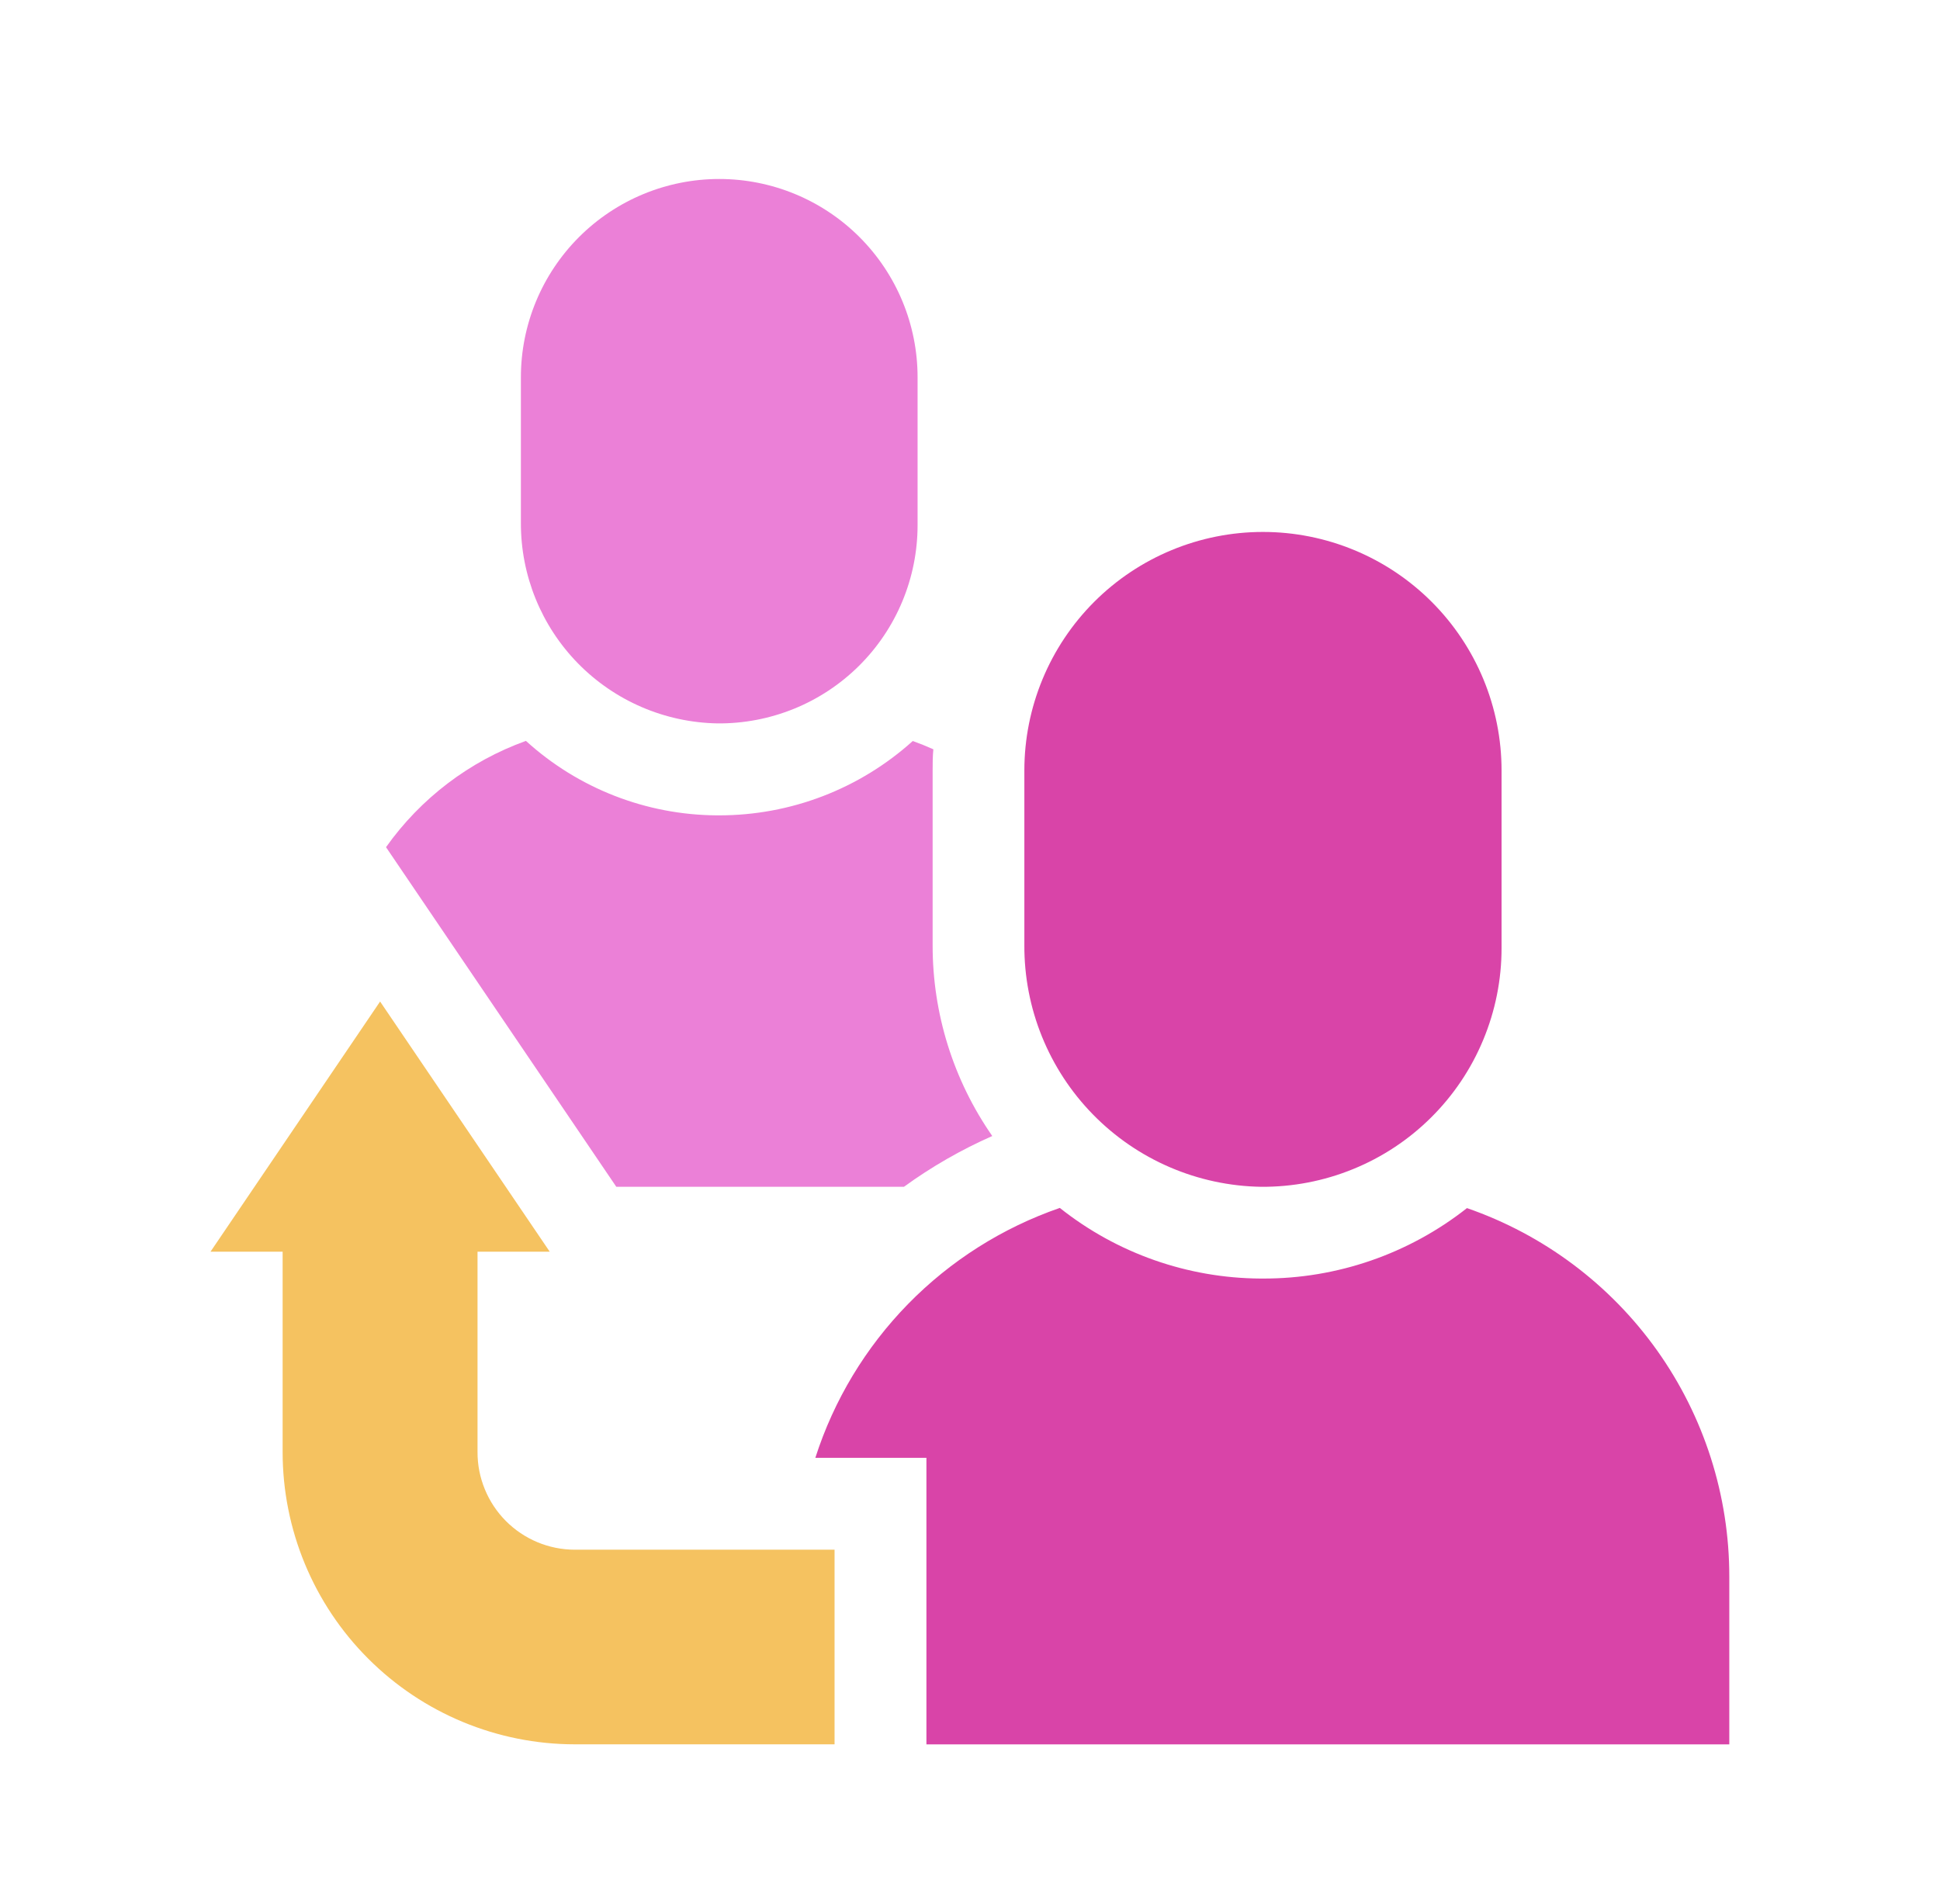 <svg width="54" height="53" viewBox="0 0 54 53" fill="none" xmlns="http://www.w3.org/2000/svg">
<g clip-path="url(#clip0_4_54755)">
<mask id="mask0_4_54755" style="mask-type:luminance" maskUnits="userSpaceOnUse" x="0" y="0" width="54" height="53">
<path d="M53.5 0H0.5V53H53.5V0Z" fill="white"/>
</mask>
<g mask="url(#mask0_4_54755)">
<g style="mix-blend-mode:luminosity">
<path d="M19.973 20.139C20.702 20.145 21.425 20.007 22.101 19.732C22.776 19.458 23.39 19.052 23.908 18.539C24.426 18.025 24.837 17.415 25.117 16.741C25.397 16.069 25.541 15.347 25.541 14.618V10.504C25.541 9.04 24.96 7.636 23.924 6.6C22.889 5.565 21.485 4.983 20.02 4.983C18.556 4.983 17.152 5.565 16.117 6.6C15.081 7.636 14.499 9.04 14.499 10.504V14.554C14.494 16.018 15.066 17.425 16.09 18.47C17.115 19.515 18.51 20.114 19.973 20.139Z" fill="#EB80D7"/>
<path d="M35.104 33.04C35.981 33.046 36.85 32.879 37.661 32.548C38.473 32.218 39.211 31.73 39.833 31.112C40.455 30.495 40.949 29.761 41.285 28.951C41.622 28.142 41.796 27.275 41.796 26.398V21.45C41.796 19.689 41.096 18 39.85 16.754C38.605 15.509 36.916 14.809 35.154 14.809C33.393 14.809 31.704 15.509 30.458 16.754C29.213 18 28.513 19.689 28.513 21.45V26.309C28.504 28.073 29.191 29.769 30.425 31.029C31.659 32.29 33.341 33.012 35.104 33.04Z" fill="#D944A8"/>
<path d="M13.292 40.424V34.847H15.302L10.58 27.882L5.859 34.847H7.867V40.424C7.867 42.581 8.723 44.65 10.248 46.175C11.772 47.701 13.84 48.559 15.997 48.561H23.23V43.143H15.997C15.64 43.142 15.288 43.071 14.959 42.934C14.631 42.797 14.332 42.596 14.081 42.344C13.83 42.091 13.631 41.792 13.496 41.462C13.36 41.133 13.291 40.78 13.292 40.424Z" fill="#F5C260"/>
<path d="M25.161 33.04C25.928 32.483 26.752 32.009 27.62 31.626C26.536 30.068 25.957 28.214 25.96 26.316V21.458C25.96 21.258 25.96 21.059 25.98 20.86C25.792 20.776 25.601 20.699 25.407 20.629C23.928 21.963 22.006 22.701 20.014 22.699H19.954C17.987 22.688 16.094 21.949 14.639 20.626C13.069 21.191 11.71 22.224 10.745 23.585L17.155 33.04H25.155H25.161Z" fill="#EB80D7"/>
<path d="M40.833 33.633C39.216 34.908 37.215 35.6 35.155 35.594H35.086C33.056 35.583 31.089 34.891 29.5 33.628C27.903 34.18 26.457 35.096 25.276 36.303C24.095 37.511 23.211 38.976 22.695 40.585H25.787V48.563H48.135V43.89C48.136 41.633 47.432 39.433 46.124 37.594C44.815 35.756 42.965 34.371 40.833 33.633Z" fill="#D944A8"/>
</g>
</g>
</g>
<defs>
<clipPath id="clip0_4_54755">
<rect width="53" height="53" fill="white" transform="translate(0.5)"/>
</clipPath>
</defs>
</svg>
